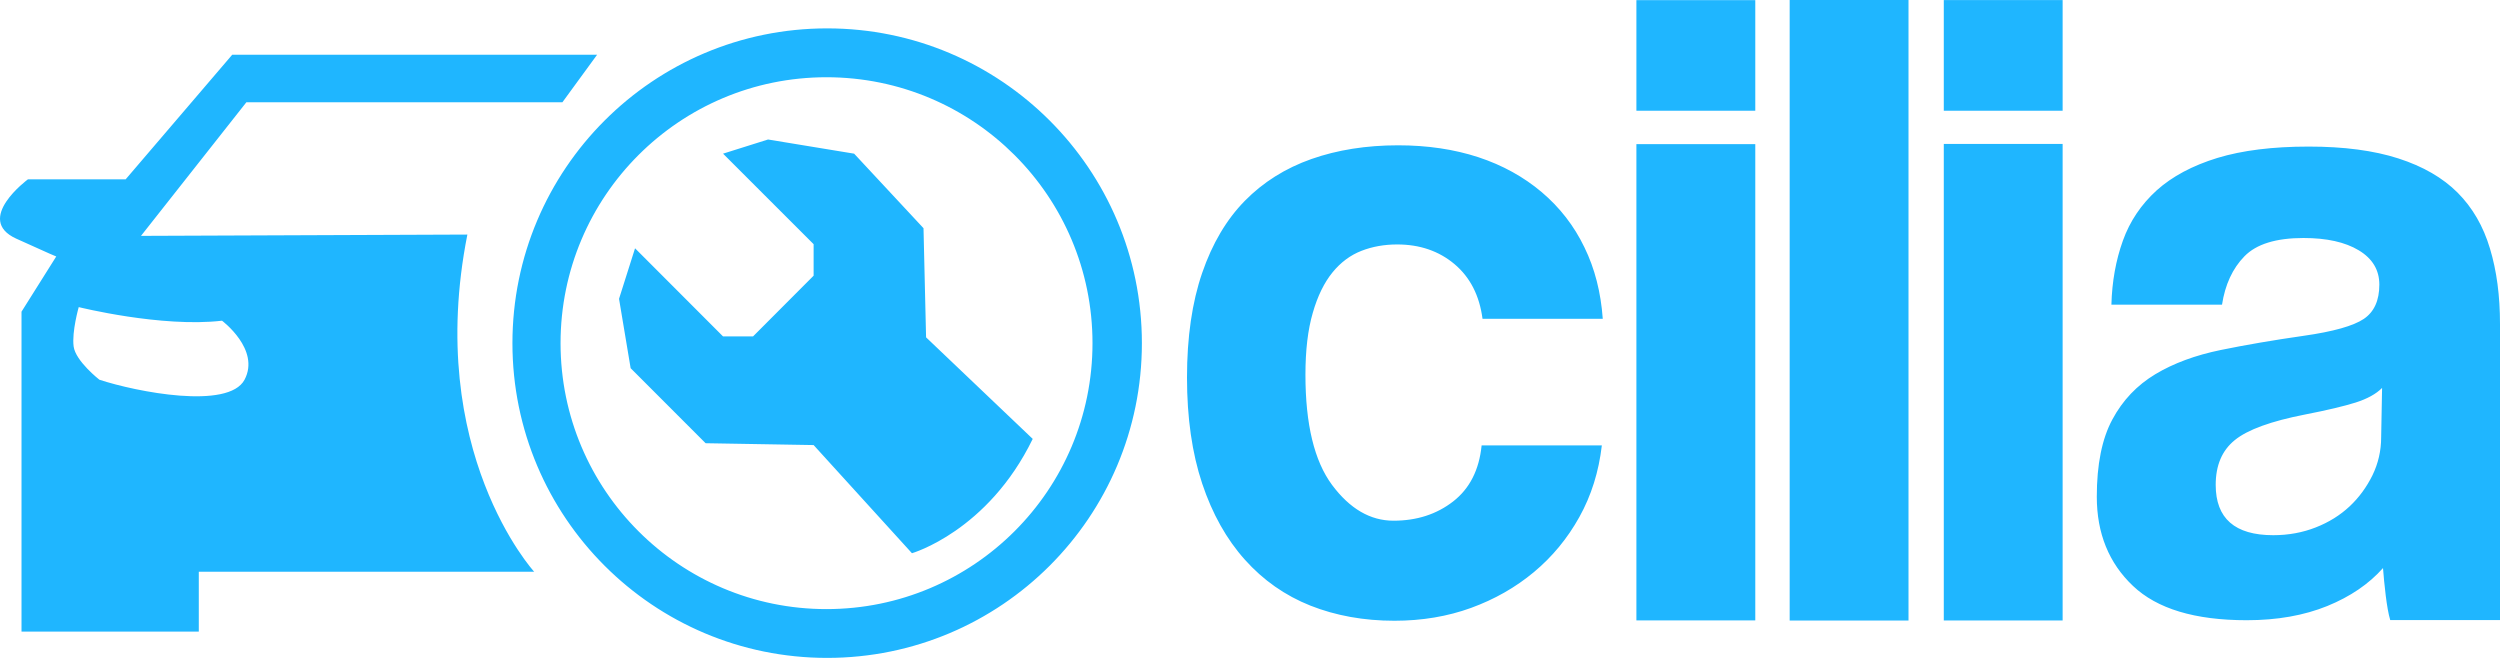<?xml version="1.0" encoding="UTF-8"?>
<svg xmlns="http://www.w3.org/2000/svg" xmlns:xlink="http://www.w3.org/1999/xlink" width="400" height="105.263" viewBox="0 0 114 30" version="1.1">
  <path d="M37.718,1.294 C29.79,1.294 23.367,7.719 23.367,15.649 C23.367,23.575 29.79,30 37.718,30 C45.643,30 52.07,23.575 52.07,15.649 C52.07,7.719 45.643,1.294 37.718,1.294 Z M37.686,27.775 C30.99,27.775 25.561,22.345 25.561,15.649 C25.561,8.949 30.99,3.522 37.686,3.522 C44.389,3.522 49.818,8.949 49.818,15.649 C49.818,22.345 44.389,27.775 37.686,27.775 Z M32.971,7.007 L37.101,11.135 L37.101,12.571 L34.338,15.341 L32.971,15.341 L28.958,11.322 L28.228,13.626 L28.757,16.789 L32.176,20.211 L37.101,20.295 L41.585,25.227 C41.585,25.227 45.042,24.23 47.092,20.014 L42.229,15.383 L42.112,10.406 L38.948,7.007 L35.023,6.361 L32.971,7.007 Z M25.646,4.663 L27.227,2.497 L10.588,2.497 L5.73,8.177 L1.274,8.177 C1.274,8.177 -1.195,10.001 0.742,10.883 C2.407,11.636 2.551,11.695 2.565,11.695 L0.981,14.213 L0.981,28.8 L9.065,28.8 L9.065,26.07 L24.357,26.07 C24.357,26.07 19.352,20.589 21.312,10.696 L6.429,10.756 L11.235,4.663 L25.646,4.663 Z M10.124,14.624 C10.124,14.624 11.881,15.938 11.151,17.316 C10.416,18.693 6.229,17.872 4.533,17.316 C4.533,17.316 3.444,16.467 3.357,15.796 C3.271,15.119 3.59,14.004 3.59,14.004 C3.59,14.004 7.37,14.946 10.124,14.624 Z M60.761,12.423 C61.137,11.961 61.578,11.635 62.08,11.439 C62.582,11.243 63.127,11.147 63.712,11.147 C64.744,11.147 65.616,11.447 66.327,12.045 C67.041,12.647 67.463,13.478 67.603,14.536 L73.086,14.536 C73,13.336 72.725,12.247 72.247,11.273 C71.776,10.295 71.126,9.46 70.302,8.761 C69.479,8.066 68.517,7.533 67.414,7.169 C66.312,6.808 65.092,6.626 63.753,6.626 C62.303,6.626 60.983,6.836 59.802,7.251 C58.612,7.671 57.601,8.307 56.765,9.157 C55.929,10.01 55.28,11.104 54.819,12.445 C54.359,13.784 54.127,15.374 54.127,17.215 C54.127,19.055 54.359,20.669 54.819,22.05 C55.28,23.428 55.929,24.588 56.765,25.521 C57.601,26.457 58.601,27.157 59.756,27.617 C60.915,28.075 62.192,28.306 63.586,28.306 C64.842,28.306 66.007,28.11 67.079,27.721 C68.152,27.33 69.109,26.786 69.946,26.088 C70.784,25.39 71.476,24.552 72.018,23.578 C72.563,22.6 72.904,21.512 73.044,20.311 L67.562,20.311 C67.45,21.429 67.017,22.279 66.265,22.865 C65.511,23.451 64.604,23.744 63.543,23.744 C62.485,23.744 61.552,23.2 60.741,22.112 C59.933,21.022 59.528,19.349 59.528,17.089 C59.528,15.974 59.639,15.031 59.863,14.265 C60.083,13.496 60.387,12.883 60.761,12.423 Z M74.62,5.051 L80.041,5.051 L80.041,0.006 L74.62,0.006 L74.62,5.051 Z M74.62,28.289 L80.041,28.289 L80.041,6.573 L74.62,6.573 L74.62,28.289 Z M81.609,28.296 L87.028,28.296 L87.028,0 L81.609,0 L81.609,28.296 Z M88.637,5.049 L94.056,5.049 L94.056,0.003 L88.637,0.003 L88.637,5.049 Z M88.637,28.294 L94.056,28.294 L94.056,6.563 L88.637,6.563 L88.637,28.294 Z M108.995,28.276 C108.83,27.746 108.72,26.601 108.665,25.904 C108.023,26.627 107.178,27.205 106.121,27.636 C105.064,28.064 103.841,28.282 102.453,28.282 C100.089,28.282 98.361,27.761 97.263,26.717 C96.164,25.676 95.614,24.321 95.614,22.651 C95.614,21.179 95.85,20.007 96.323,19.13 C96.793,18.251 97.45,17.565 98.283,17.064 C99.116,16.564 100.111,16.198 101.266,15.96 C102.416,15.725 103.676,15.509 105.038,15.314 C106.398,15.121 107.317,14.861 107.79,14.542 C108.26,14.224 108.498,13.703 108.498,12.978 C108.498,12.313 108.185,11.79 107.56,11.414 C106.935,11.038 106.093,10.853 105.038,10.853 C103.789,10.853 102.89,11.13 102.347,11.687 C101.805,12.241 101.465,12.978 101.324,13.894 L96.28,13.894 C96.308,12.839 96.483,11.868 96.803,10.977 C97.121,10.088 97.638,9.323 98.344,8.681 C99.052,8.045 99.977,7.551 101.116,7.201 C102.254,6.856 103.639,6.684 105.276,6.684 C106.882,6.684 108.246,6.863 109.367,7.225 C110.488,7.586 111.389,8.107 112.069,8.787 C112.747,9.469 113.239,10.316 113.542,11.332 C113.85,12.349 114,13.492 114,14.77 L114,28.276 L108.995,28.276 Z M108.623,17.69 C108.347,17.969 107.94,18.189 107.412,18.357 C106.885,18.522 106.121,18.705 105.119,18.9 C103.562,19.204 102.493,19.592 101.909,20.067 C101.324,20.539 101.036,21.22 101.036,22.111 C101.036,23.639 101.909,24.405 103.661,24.405 C104.354,24.405 105.002,24.285 105.601,24.049 C106.199,23.815 106.711,23.494 107.143,23.09 C107.573,22.687 107.918,22.212 108.185,21.672 C108.448,21.129 108.581,20.553 108.581,19.942 L108.623,17.69 Z" id="logo-cilia" fill-rule="nonzero" fill="#1FB6FF"></path>
</svg>
